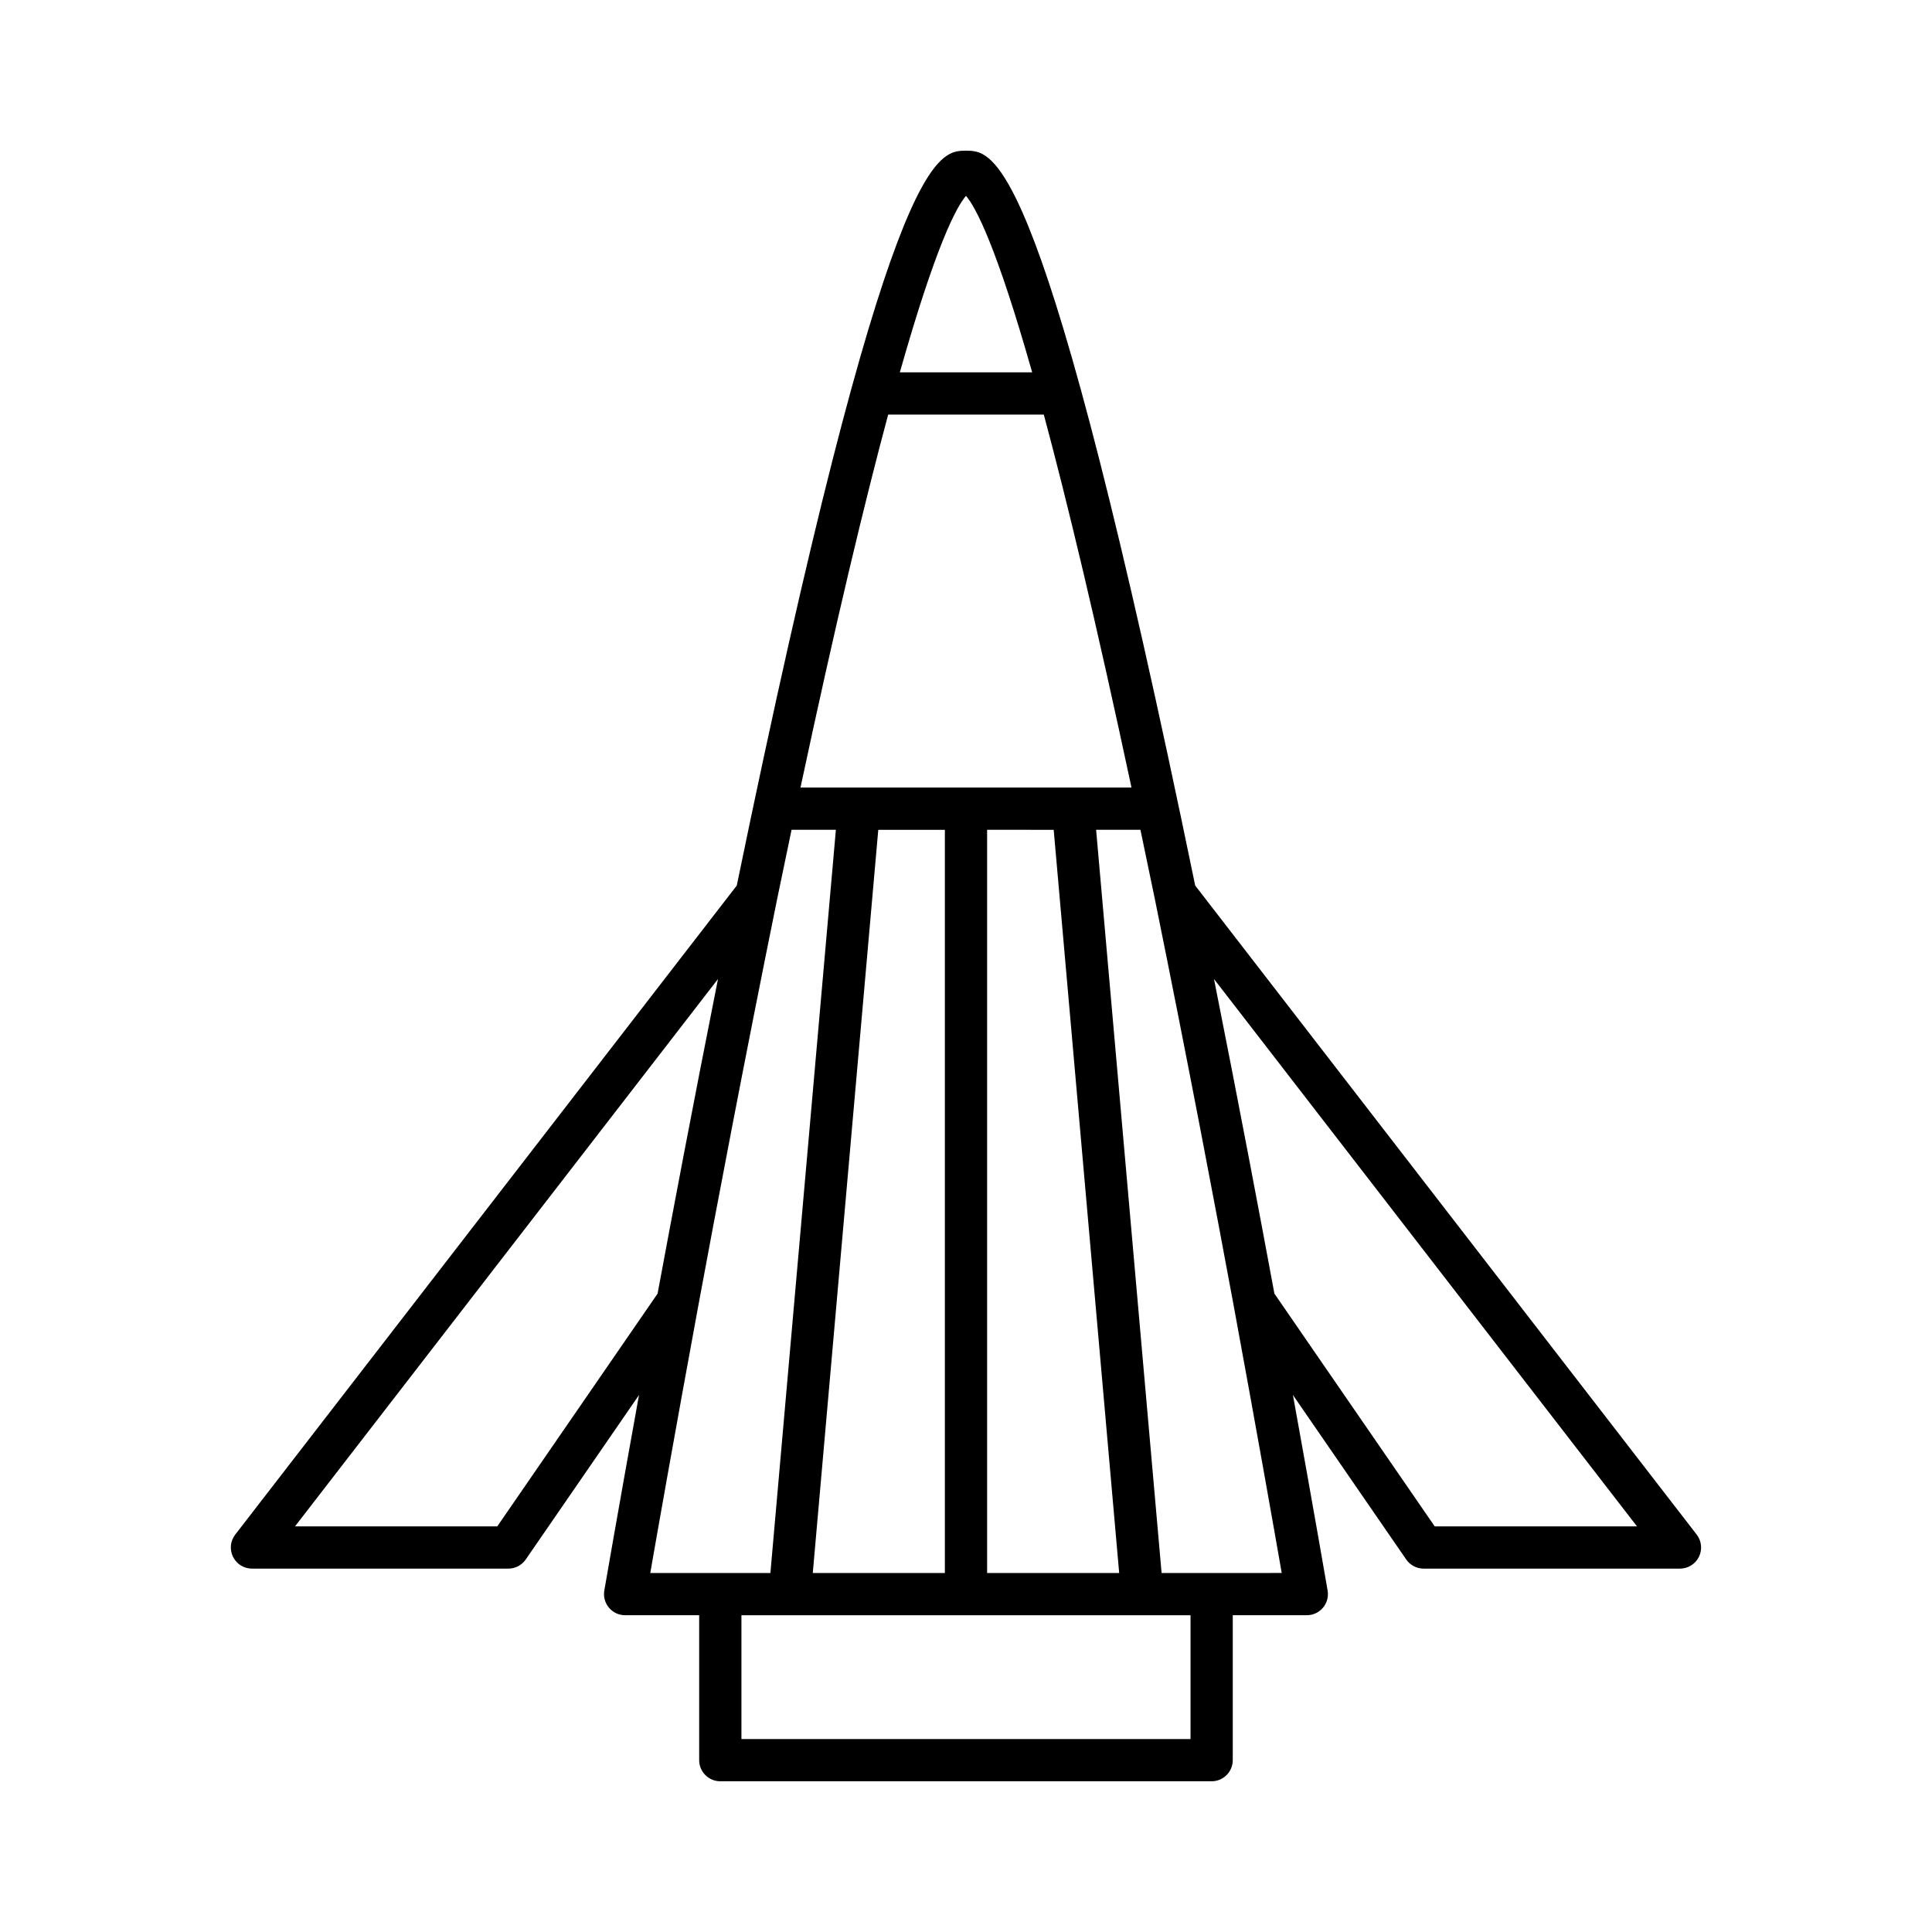 <?xml version="1.0" encoding="UTF-8"?>
<!-- Uploaded to: ICON Repo, www.iconrepo.com, Generator: ICON Repo Mixer Tools -->
<svg fill="#000000" width="800px" height="800px" version="1.1" viewBox="144 144 512 512" xmlns="http://www.w3.org/2000/svg">
 <path d="m460.74 378.68c-40.109-194.71-53.027-194.74-60.742-194.74-7.719 0-20.633 0.035-60.746 194.74l-132.91 172c-1.305 1.688-1.535 3.973-0.594 5.891s2.891 3.129 5.023 3.129h67.945c1.844 0 3.562-0.906 4.609-2.422l30.02-43.586c-5.613 31-9.152 51.562-9.195 51.816-0.281 1.625 0.172 3.293 1.234 4.555 1.062 1.262 2.629 1.988 4.281 1.988h19.625v38.406c0 3.09 2.508 5.598 5.598 5.598h130.21c3.09 0 5.598-2.508 5.598-5.598v-38.406h19.625c1.652 0 3.219-0.727 4.281-1.988 1.062-1.262 1.516-2.93 1.234-4.555-0.043-0.254-3.582-20.816-9.195-51.816l30.02 43.586c1.047 1.516 2.769 2.422 4.609 2.422h67.945c2.133 0 4.082-1.215 5.023-3.129 0.941-1.918 0.711-4.199-0.594-5.891zm-60.742-182.78c2.621 3.051 8.055 13.332 17.535 46.773h-35.066c9.473-33.441 14.91-43.723 17.531-46.773zm-20.621 57.969h41.242c6.168 22.945 13.824 54.75 23.238 98.836h-87.719c9.414-44.082 17.07-75.891 23.238-98.836zm43.863 110.04 17.355 196.96-35-0.004v-196.96zm-28.84 0v196.96h-35.004l17.355-196.96zm-118.62 184.6h-53.605l112.1-145.06c-6.672 33.555-12.219 62.922-16.008 83.375zm59.117 12.336c-0.027 0-0.051 0.016-0.082 0.016h-18.488c2.027-11.621 6.633-37.766 12.711-70.715v-0.004c0.008-0.039 0.012-0.074 0.02-0.113 4.629-25.02 12.012-64.043 20.902-107.82 1.305-6.34 2.566-12.387 3.812-18.309h11.746l-17.355 196.96h-13.184c-0.031 0.004-0.055-0.012-0.082-0.012zm124.61 44.02h-119.02v-32.809h119.02zm5.676-44.004c-0.027 0-0.051-0.016-0.082-0.016-0.027 0-0.051 0.016-0.082 0.016h-13.184l-17.355-196.96h11.746c1.246 5.914 2.508 11.961 3.809 18.293 8.895 43.789 16.277 82.812 20.906 107.83 0.008 0.039 0.016 0.078 0.02 0.113v0.004c6.074 32.949 10.68 59.09 12.711 70.715zm59.035-12.352-42.488-61.688c-3.785-20.453-9.332-49.816-16.008-83.375l112.1 145.06z"/>
</svg>